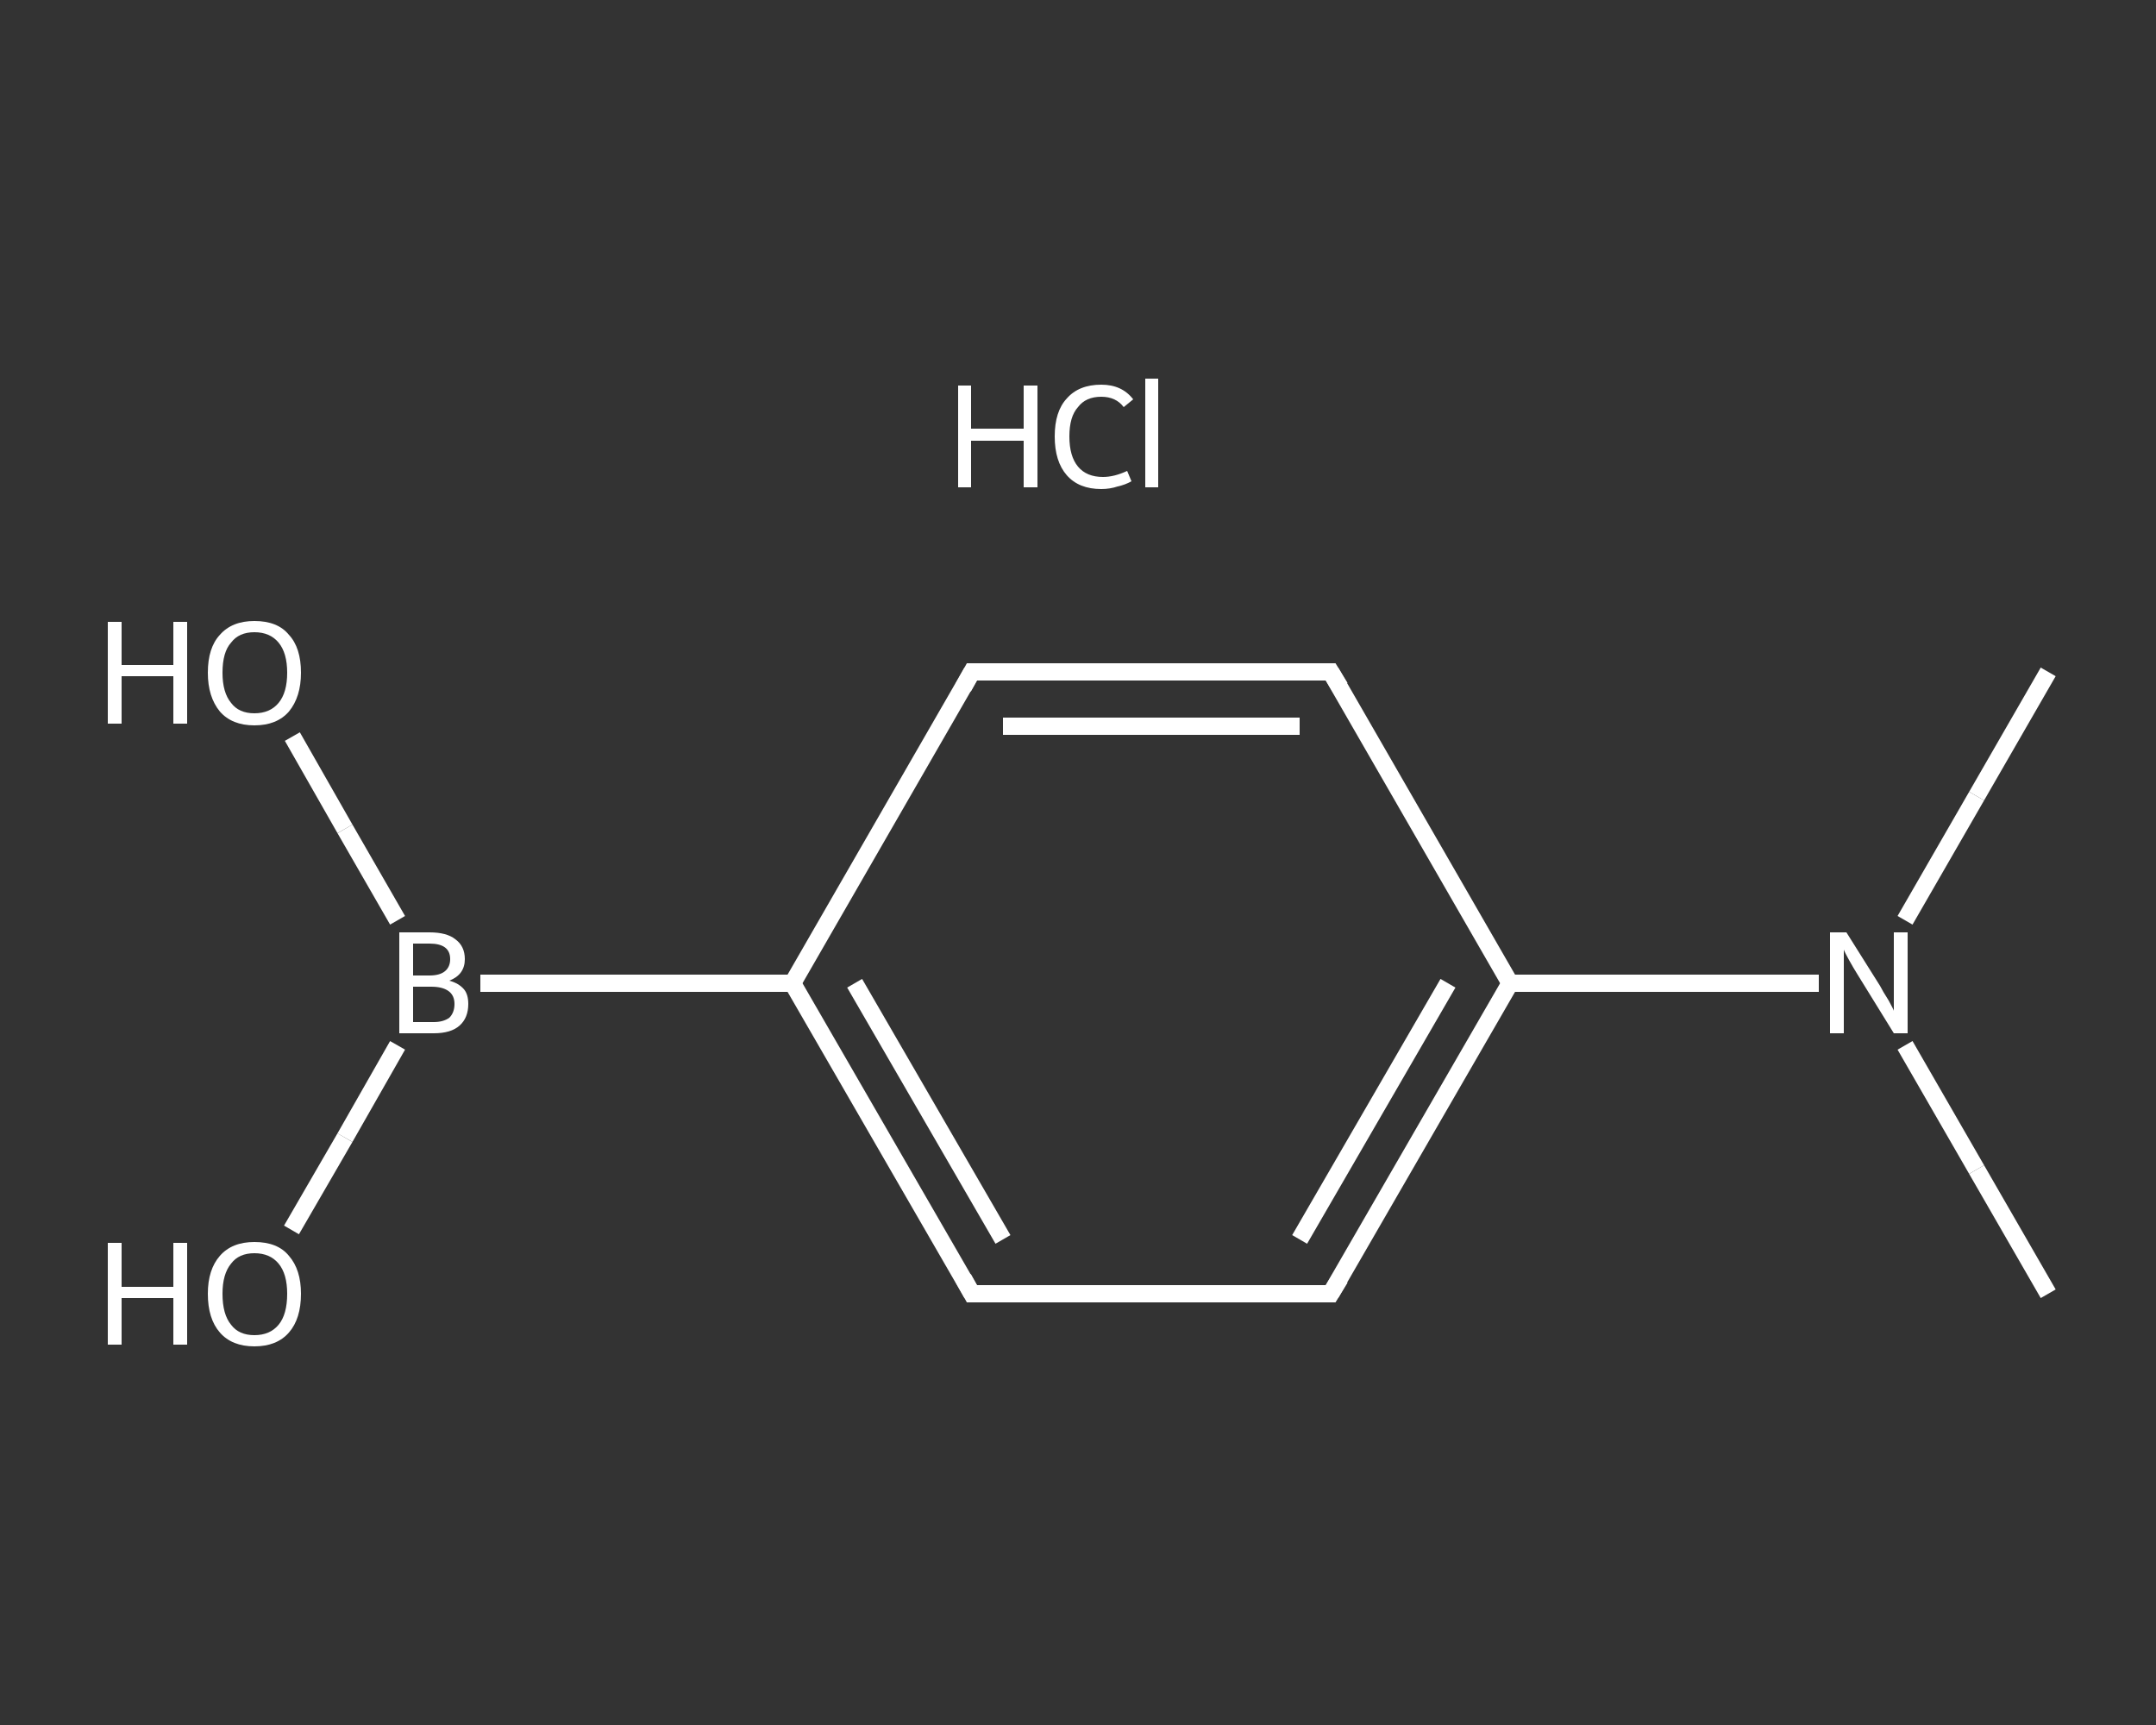 <?xml version='1.0' encoding='iso-8859-1'?>
<svg version='1.1' baseProfile='full'
              xmlns='http://www.w3.org/2000/svg'
                      xmlns:rdkit='http://www.rdkit.org/xml'
                      xmlns:xlink='http://www.w3.org/1999/xlink'
                  xml:space='preserve'
width='250px' height='200px' viewBox='0 0 250 200'>
<rect x="0" y="0" width="250" height="200" fill="#333333" stroke="none"/>
<!-- END OF HEADER -->
<rect style='opacity:1.0;fill:transparent;stroke:none' width='250.0' height='200.0' x='0.0' y='0.0'> </rect>
<path class='bond-0 atom-0 atom-1' d='M 237.5,150.0 L 229.2,135.6' style='fill:none;fill-rule:evenodd;stroke:#FFFFFF;stroke-width:2.0px;stroke-linecap:butt;stroke-linejoin:miter;stroke-opacity:1' />
<path class='bond-0 atom-0 atom-1' d='M 229.2,135.6 L 220.9,121.2' style='fill:none;fill-rule:evenodd;stroke:#FFFFFF;stroke-width:2.0px;stroke-linecap:butt;stroke-linejoin:miter;stroke-opacity:1' />
<path class='bond-1 atom-1 atom-2' d='M 220.9,106.7 L 229.2,92.3' style='fill:none;fill-rule:evenodd;stroke:#FFFFFF;stroke-width:2.0px;stroke-linecap:butt;stroke-linejoin:miter;stroke-opacity:1' />
<path class='bond-1 atom-1 atom-2' d='M 229.2,92.3 L 237.5,77.9' style='fill:none;fill-rule:evenodd;stroke:#FFFFFF;stroke-width:2.0px;stroke-linecap:butt;stroke-linejoin:miter;stroke-opacity:1' />
<path class='bond-2 atom-1 atom-3' d='M 210.9,114.0 L 193.0,114.0' style='fill:none;fill-rule:evenodd;stroke:#FFFFFF;stroke-width:2.0px;stroke-linecap:butt;stroke-linejoin:miter;stroke-opacity:1' />
<path class='bond-2 atom-1 atom-3' d='M 193.0,114.0 L 175.1,114.0' style='fill:none;fill-rule:evenodd;stroke:#FFFFFF;stroke-width:2.0px;stroke-linecap:butt;stroke-linejoin:miter;stroke-opacity:1' />
<path class='bond-3 atom-3 atom-4' d='M 175.1,114.0 L 154.3,150.0' style='fill:none;fill-rule:evenodd;stroke:#FFFFFF;stroke-width:2.0px;stroke-linecap:butt;stroke-linejoin:miter;stroke-opacity:1' />
<path class='bond-3 atom-3 atom-4' d='M 167.9,114.0 L 150.7,143.7' style='fill:none;fill-rule:evenodd;stroke:#FFFFFF;stroke-width:2.0px;stroke-linecap:butt;stroke-linejoin:miter;stroke-opacity:1' />
<path class='bond-4 atom-4 atom-5' d='M 154.3,150.0 L 112.7,150.0' style='fill:none;fill-rule:evenodd;stroke:#FFFFFF;stroke-width:2.0px;stroke-linecap:butt;stroke-linejoin:miter;stroke-opacity:1' />
<path class='bond-5 atom-5 atom-6' d='M 112.7,150.0 L 91.9,114.0' style='fill:none;fill-rule:evenodd;stroke:#FFFFFF;stroke-width:2.0px;stroke-linecap:butt;stroke-linejoin:miter;stroke-opacity:1' />
<path class='bond-5 atom-5 atom-6' d='M 116.3,143.7 L 99.1,114.0' style='fill:none;fill-rule:evenodd;stroke:#FFFFFF;stroke-width:2.0px;stroke-linecap:butt;stroke-linejoin:miter;stroke-opacity:1' />
<path class='bond-6 atom-6 atom-7' d='M 91.9,114.0 L 55.7,114.0' style='fill:none;fill-rule:evenodd;stroke:#FFFFFF;stroke-width:2.0px;stroke-linecap:butt;stroke-linejoin:miter;stroke-opacity:1' />
<path class='bond-7 atom-7 atom-8' d='M 46.1,106.7 L 40.0,96.1' style='fill:none;fill-rule:evenodd;stroke:#FFFFFF;stroke-width:2.0px;stroke-linecap:butt;stroke-linejoin:miter;stroke-opacity:1' />
<path class='bond-7 atom-7 atom-8' d='M 40.0,96.1 L 33.9,85.4' style='fill:none;fill-rule:evenodd;stroke:#FFFFFF;stroke-width:2.0px;stroke-linecap:butt;stroke-linejoin:miter;stroke-opacity:1' />
<path class='bond-8 atom-7 atom-9' d='M 46.1,121.2 L 40.0,131.9' style='fill:none;fill-rule:evenodd;stroke:#FFFFFF;stroke-width:2.0px;stroke-linecap:butt;stroke-linejoin:miter;stroke-opacity:1' />
<path class='bond-8 atom-7 atom-9' d='M 40.0,131.9 L 33.8,142.6' style='fill:none;fill-rule:evenodd;stroke:#FFFFFF;stroke-width:2.0px;stroke-linecap:butt;stroke-linejoin:miter;stroke-opacity:1' />
<path class='bond-9 atom-6 atom-10' d='M 91.9,114.0 L 112.7,77.9' style='fill:none;fill-rule:evenodd;stroke:#FFFFFF;stroke-width:2.0px;stroke-linecap:butt;stroke-linejoin:miter;stroke-opacity:1' />
<path class='bond-10 atom-10 atom-11' d='M 112.7,77.9 L 154.3,77.9' style='fill:none;fill-rule:evenodd;stroke:#FFFFFF;stroke-width:2.0px;stroke-linecap:butt;stroke-linejoin:miter;stroke-opacity:1' />
<path class='bond-10 atom-10 atom-11' d='M 116.3,84.2 L 150.7,84.2' style='fill:none;fill-rule:evenodd;stroke:#FFFFFF;stroke-width:2.0px;stroke-linecap:butt;stroke-linejoin:miter;stroke-opacity:1' />
<path class='bond-11 atom-11 atom-3' d='M 154.3,77.9 L 175.1,114.0' style='fill:none;fill-rule:evenodd;stroke:#FFFFFF;stroke-width:2.0px;stroke-linecap:butt;stroke-linejoin:miter;stroke-opacity:1' />
<path d='M 155.4,148.2 L 154.3,150.0 L 152.2,150.0' style='fill:none;stroke:#FFFFFF;stroke-width:2.0px;stroke-linecap:butt;stroke-linejoin:miter;stroke-opacity:1;' />
<path d='M 114.8,150.0 L 112.7,150.0 L 111.7,148.2' style='fill:none;stroke:#FFFFFF;stroke-width:2.0px;stroke-linecap:butt;stroke-linejoin:miter;stroke-opacity:1;' />
<path d='M 111.7,79.7 L 112.7,77.9 L 114.8,77.9' style='fill:none;stroke:#FFFFFF;stroke-width:2.0px;stroke-linecap:butt;stroke-linejoin:miter;stroke-opacity:1;' />
<path d='M 152.2,77.9 L 154.3,77.9 L 155.4,79.7' style='fill:none;stroke:#FFFFFF;stroke-width:2.0px;stroke-linecap:butt;stroke-linejoin:miter;stroke-opacity:1;' />
<path class='atom-1' d='M 214.1 108.1
L 218.0 114.3
Q 218.3 114.9, 219.0 116.0
Q 219.6 117.1, 219.6 117.2
L 219.6 108.1
L 221.2 108.1
L 221.2 119.8
L 219.6 119.8
L 215.4 113.0
Q 214.9 112.2, 214.4 111.3
Q 213.9 110.4, 213.8 110.1
L 213.8 119.8
L 212.2 119.8
L 212.2 108.1
L 214.1 108.1
' fill='#FFFFFF'/>
<path class='atom-7' d='M 52.1 113.7
Q 53.2 114.0, 53.8 114.7
Q 54.3 115.3, 54.3 116.4
Q 54.3 118.0, 53.3 118.9
Q 52.3 119.8, 50.3 119.8
L 46.3 119.8
L 46.3 108.1
L 49.8 108.1
Q 51.8 108.1, 52.8 108.9
Q 53.9 109.7, 53.9 111.2
Q 53.9 113.0, 52.1 113.7
M 47.9 109.4
L 47.9 113.1
L 49.8 113.1
Q 51.0 113.1, 51.6 112.6
Q 52.2 112.1, 52.2 111.2
Q 52.2 109.4, 49.8 109.4
L 47.9 109.4
M 50.3 118.5
Q 51.4 118.5, 52.1 118.0
Q 52.7 117.4, 52.7 116.4
Q 52.7 115.4, 52.0 114.9
Q 51.3 114.4, 50.0 114.4
L 47.9 114.4
L 47.9 118.5
L 50.3 118.5
' fill='#FFFFFF'/>
<path class='atom-8' d='M 12.5 72.1
L 14.1 72.1
L 14.1 77.1
L 20.1 77.1
L 20.1 72.1
L 21.7 72.1
L 21.7 83.9
L 20.1 83.9
L 20.1 78.4
L 14.1 78.4
L 14.1 83.9
L 12.5 83.9
L 12.5 72.1
' fill='#FFFFFF'/>
<path class='atom-8' d='M 24.1 78.0
Q 24.1 75.1, 25.5 73.6
Q 26.9 72.0, 29.5 72.0
Q 32.2 72.0, 33.5 73.6
Q 34.9 75.1, 34.9 78.0
Q 34.9 80.8, 33.5 82.5
Q 32.1 84.1, 29.5 84.1
Q 26.9 84.1, 25.5 82.5
Q 24.1 80.8, 24.1 78.0
M 29.5 82.7
Q 31.3 82.7, 32.3 81.5
Q 33.3 80.3, 33.3 78.0
Q 33.3 75.7, 32.3 74.5
Q 31.3 73.3, 29.5 73.3
Q 27.7 73.3, 26.8 74.5
Q 25.8 75.6, 25.8 78.0
Q 25.8 80.3, 26.8 81.5
Q 27.7 82.7, 29.5 82.7
' fill='#FFFFFF'/>
<path class='atom-9' d='M 12.5 144.1
L 14.1 144.1
L 14.1 149.2
L 20.1 149.2
L 20.1 144.1
L 21.7 144.1
L 21.7 155.9
L 20.1 155.9
L 20.1 150.5
L 14.1 150.5
L 14.1 155.9
L 12.5 155.9
L 12.5 144.1
' fill='#FFFFFF'/>
<path class='atom-9' d='M 24.1 150.0
Q 24.1 147.2, 25.5 145.6
Q 26.9 144.0, 29.5 144.0
Q 32.2 144.0, 33.5 145.6
Q 34.9 147.2, 34.9 150.0
Q 34.9 152.9, 33.5 154.5
Q 32.1 156.1, 29.5 156.1
Q 26.9 156.1, 25.5 154.5
Q 24.1 152.9, 24.1 150.0
M 29.5 154.8
Q 31.3 154.8, 32.3 153.6
Q 33.3 152.4, 33.3 150.0
Q 33.3 147.7, 32.3 146.5
Q 31.3 145.3, 29.5 145.3
Q 27.7 145.3, 26.8 146.5
Q 25.8 147.7, 25.8 150.0
Q 25.8 152.4, 26.8 153.6
Q 27.7 154.8, 29.5 154.8
' fill='#FFFFFF'/>
<path class='atom-12' d='M 111.1 44.7
L 112.6 44.7
L 112.6 49.7
L 118.7 49.7
L 118.7 44.7
L 120.3 44.7
L 120.3 56.5
L 118.7 56.5
L 118.7 51.1
L 112.6 51.1
L 112.6 56.5
L 111.1 56.5
L 111.1 44.7
' fill='#FFFFFF'/>
<path class='atom-12' d='M 122.3 50.6
Q 122.3 47.7, 123.7 46.2
Q 125.1 44.6, 127.7 44.6
Q 130.1 44.6, 131.4 46.3
L 130.3 47.2
Q 129.4 46.0, 127.7 46.0
Q 125.9 46.0, 125.0 47.2
Q 124.0 48.3, 124.0 50.6
Q 124.0 52.9, 125.0 54.1
Q 126.0 55.3, 127.9 55.3
Q 129.2 55.3, 130.7 54.6
L 131.2 55.8
Q 130.5 56.2, 129.6 56.4
Q 128.7 56.7, 127.7 56.7
Q 125.1 56.7, 123.7 55.1
Q 122.3 53.5, 122.3 50.6
' fill='#FFFFFF'/>
<path class='atom-12' d='M 132.8 43.9
L 134.3 43.9
L 134.3 56.5
L 132.8 56.5
L 132.8 43.9
' fill='#FFFFFF'/>
</svg>

